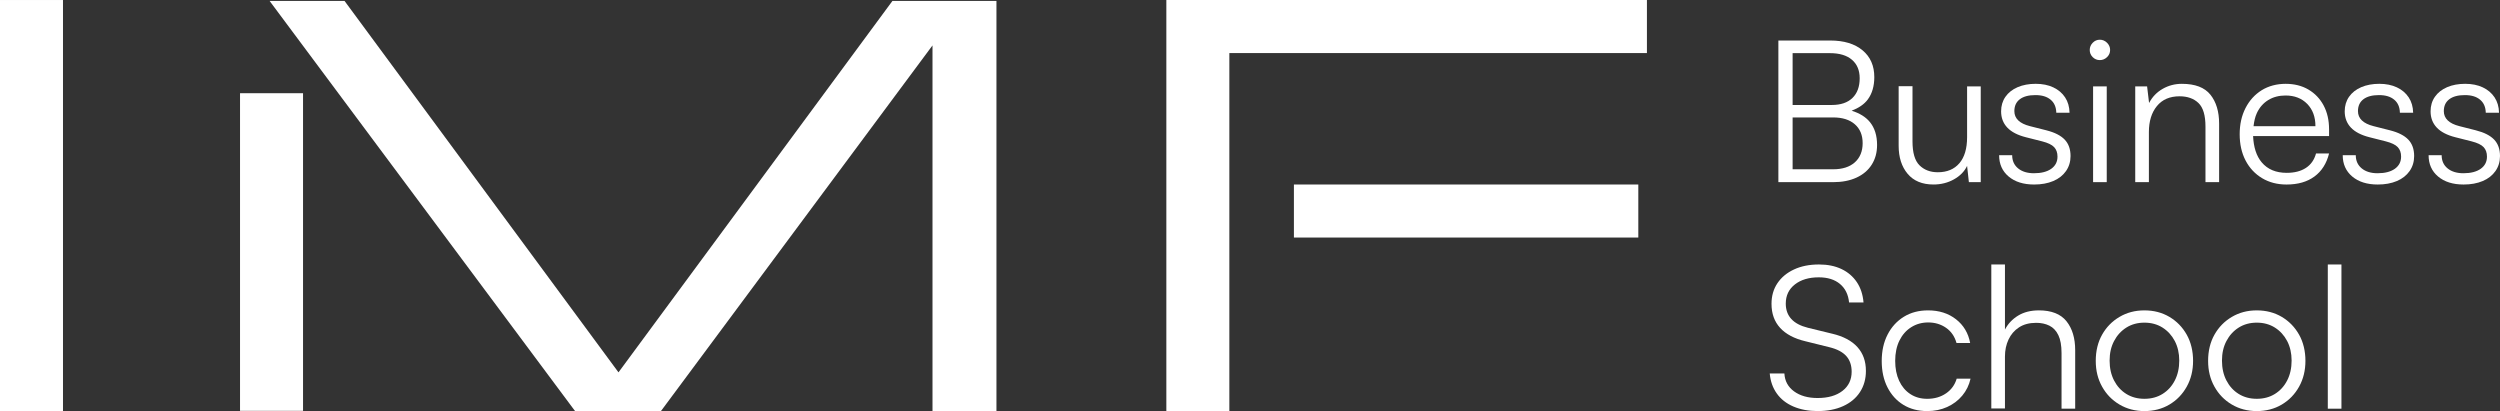 <?xml version="1.0" encoding="UTF-8"?>
<svg id="Capa_1" data-name="Capa 1" xmlns="http://www.w3.org/2000/svg" viewBox="0 0 1923.78 316.33">
  <rect x="0" y="0" width="1923.78" height="316.33" fill="#333333" stroke="none"/>
  <defs>
    <style>
      .cls-1 {
        fill: #fff;
      }
    </style>
  </defs>
  <g>
    <path class="cls-1" d="M48.47.01H0v316.31h48.47V.01Z"/>
    <path class="cls-1" d="M897.52.01v316.31h48.48V40.81h321.33V0h-369.81,0Z"/>
    <path class="cls-1" d="M1260.7,141.98h-265.02v40.81h265.02v-40.81Z"/>
    <path class="cls-1" d="M233.19,71.73h-48.48v244.42h48.48V71.73h0Z"/>
    <path class="cls-1" d="M475.93,286.53L265.14.74h-57.66l235.03,315.58h66.1L717.57,34.95v281.37h49.21V.74h-80.06l-210.79,285.79h0Z"/>
  </g>
  <g>
    <path class="cls-1" d="M1424.87,85.19c5.3-2.05,9.63-4.84,12.48-8.74,3.3-4.51,4.95-10.22,4.95-17.12,0-8.73-3.02-15.6-9.05-20.62-6.04-5.03-14.34-7.54-24.89-7.54h-39.88v109h42.16c6.9,0,12.89-1.17,17.96-3.5s8.98-5.65,11.72-9.97,4.11-9.36,4.11-15.15c0-7.2-1.83-13.06-5.48-17.58-3.24-3.99-7.98-6.88-14.08-8.77h0ZM1408.21,40.9c7.3,0,12.94,1.7,16.9,5.1,3.96,3.4,5.94,8.14,5.94,14.23,0,6.49-1.86,11.54-5.56,15.14-3.71,3.6-9.01,5.41-15.91,5.41h-30.14v-39.89h28.77ZM1427.31,124.93c-4.01,3.56-9.57,5.33-16.67,5.33h-31.2v-39.89h31.2c7.1,0,12.66,1.75,16.67,5.25s6.02,8.35,6.02,14.54-2.01,11.21-6.02,14.76h0Z"/>
    <path class="cls-1" d="M1513.7,105.6c0,8.73-1.98,15.4-5.94,20.02s-9.49,6.93-16.59,6.93c-5.79,0-10.48-1.78-14.08-5.33s-5.4-9.69-5.4-18.42v-42.47h-10.66v45.82c0,8.93,2.31,16.14,6.92,21.61,4.62,5.48,11.24,8.22,19.87,8.22,5.79,0,11.04-1.32,15.76-3.96,4.72-2.64,8.09-6.09,10.12-10.35l1.37,12.48h9.13v-73.68h-10.5v39.12h0Z"/>
    <path class="cls-1" d="M1574.74,100.28l-12.64-3.2c-8.02-2.03-12.03-5.89-12.03-11.57,0-3.96,1.4-7,4.19-9.13,2.79-2.13,6.78-3.2,11.95-3.2s8.88,1.17,11.72,3.5c2.84,2.34,4.31,5.68,4.41,10.05h10.2c-.11-4.57-1.25-8.5-3.43-11.8s-5.2-5.86-9.06-7.69c-3.86-1.82-8.37-2.74-13.54-2.74s-9.92.86-13.93,2.59-7.13,4.19-9.36,7.38c-2.23,3.2-3.35,6.93-3.35,11.19,0,4.97,1.57,9.13,4.72,12.48s7.92,5.84,14.31,7.46l12.64,3.2c4.36,1.12,7.41,2.59,9.13,4.41,1.73,1.83,2.59,4.26,2.59,7.31,0,3.96-1.6,7.07-4.8,9.36-3.19,2.28-7.64,3.43-13.32,3.43-5.07,0-9.13-1.24-12.18-3.73-3.04-2.49-4.57-5.86-4.57-10.13h-10.05c0,6.8,2.44,12.26,7.31,16.37,4.87,4.11,11.42,6.17,19.64,6.17,5.58,0,10.48-.89,14.69-2.67,4.21-1.77,7.48-4.34,9.82-7.68,2.33-3.35,3.5-7.2,3.5-11.57,0-5.27-1.5-9.49-4.49-12.63s-7.68-5.53-14.08-7.15h.01Z"/>
    <rect class="cls-1" x="1610.66" y="66.48" width="10.5" height="73.68"/>
    <path class="cls-1" d="M1615.84,30.56c-2.13,0-3.96.79-5.48,2.36-1.52,1.57-2.28,3.42-2.28,5.56s.76,3.96,2.28,5.48c1.52,1.52,3.35,2.28,5.48,2.28s3.98-.76,5.56-2.28c1.57-1.52,2.36-3.35,2.36-5.48s-.79-3.98-2.36-5.56c-1.58-1.57-3.43-2.36-5.56-2.36Z"/>
    <path class="cls-1" d="M1679.01,64.5c-5.38,0-10.33,1.29-14.84,3.88-4.52,2.59-7.99,6.21-10.43,10.88l-1.52-12.79h-9.13v73.68h10.51v-38.51c0-8.32,2.05-14.99,6.17-20.02,4.11-5.02,9.91-7.53,17.43-7.53,6.09,0,10.94,1.73,14.54,5.18,3.6,3.45,5.4,9.49,5.4,18.12v42.77h10.5v-45.06c0-9.23-2.23-16.65-6.69-22.23-4.47-5.58-11.77-8.37-21.92-8.37h-.02Z"/>
    <path class="cls-1" d="M1776.36,68.91c-5.02-2.94-10.88-4.41-17.58-4.41s-13.14,1.65-18.42,4.95c-5.28,3.3-9.42,7.87-12.41,13.7-2.99,5.84-4.49,12.56-4.49,20.17s1.52,14.46,4.57,20.25c3.04,5.79,7.28,10.3,12.71,13.55s11.69,4.87,18.8,4.87c8.73,0,15.88-2.06,21.46-6.17,5.58-4.11,9.33-10.02,11.26-17.74h-10.05c-1.32,4.87-3.9,8.58-7.76,11.11-3.86,2.54-8.78,3.81-14.77,3.81-8.32,0-14.74-2.69-19.26-8.07-4.12-4.9-6.26-11.71-6.63-20.25h58.46v-5.18c0-7-1.4-13.11-4.19-18.34-2.79-5.22-6.69-9.31-11.72-12.26h.02ZM1734.13,97.08c.44-3.7,1.18-7.16,2.57-10.12,2.03-4.32,4.95-7.64,8.75-9.97s8.24-3.5,13.31-3.5c6.9,0,12.46,2.16,16.67,6.47,4.21,4.32,6.32,10.03,6.32,17.13h-47.63,0Z"/>
    <path class="cls-1" d="M1839.15,100.28l-12.64-3.2c-8.02-2.03-12.03-5.89-12.03-11.57,0-3.96,1.4-7,4.19-9.13s6.78-3.2,11.95-3.2,8.88,1.17,11.72,3.5c2.84,2.34,4.31,5.68,4.41,10.05h10.2c-.11-4.57-1.25-8.5-3.43-11.8s-5.2-5.86-9.06-7.69c-3.86-1.82-8.37-2.74-13.54-2.74s-9.92.86-13.93,2.59-7.13,4.19-9.36,7.38c-2.23,3.2-3.35,6.93-3.35,11.19,0,4.97,1.57,9.13,4.72,12.48,3.14,3.35,7.92,5.84,14.31,7.46l12.64,3.2c4.36,1.12,7.41,2.59,9.13,4.41,1.73,1.83,2.59,4.26,2.59,7.31,0,3.96-1.6,7.07-4.8,9.36-3.19,2.28-7.64,3.43-13.32,3.43-5.07,0-9.13-1.24-12.18-3.73-3.04-2.49-4.57-5.86-4.57-10.13h-10.05c0,6.8,2.44,12.26,7.31,16.37s11.42,6.17,19.64,6.17c5.58,0,10.48-.89,14.69-2.67,4.21-1.77,7.48-4.34,9.82-7.68,2.33-3.35,3.5-7.2,3.5-11.57,0-5.27-1.5-9.49-4.49-12.63s-7.68-5.53-14.08-7.15h.01Z"/>
    <path class="cls-1" d="M1905.21,100.28l-12.63-3.2c-8.02-2.03-12.03-5.89-12.03-11.57,0-3.96,1.39-7,4.19-9.13,2.79-2.13,6.77-3.2,11.95-3.2s8.88,1.17,11.72,3.5c2.84,2.34,4.32,5.68,4.42,10.05h10.2c-.1-4.57-1.25-8.5-3.42-11.8-2.19-3.3-5.2-5.86-9.06-7.69-3.86-1.82-8.37-2.74-13.55-2.74s-9.92.86-13.93,2.59-7.13,4.19-9.36,7.38c-2.24,3.2-3.35,6.93-3.35,11.19,0,4.97,1.57,9.13,4.72,12.48,3.14,3.35,7.91,5.84,14.31,7.46l12.64,3.2c4.36,1.12,7.41,2.59,9.13,4.41,1.72,1.83,2.59,4.26,2.59,7.31,0,3.96-1.6,7.07-4.8,9.36-3.2,2.28-7.64,3.43-13.32,3.43-5.07,0-9.13-1.24-12.18-3.73-3.05-2.49-4.57-5.86-4.57-10.13h-10.05c0,6.8,2.43,12.26,7.3,16.37s11.42,6.17,19.64,6.17c5.58,0,10.48-.89,14.69-2.67,4.21-1.77,7.48-4.34,9.82-7.68,2.33-3.35,3.5-7.2,3.5-11.57,0-5.27-1.5-9.49-4.49-12.63s-7.69-5.53-14.08-7.15h0Z"/>
    <path class="cls-1" d="M1409.95,256.8l-18.73-4.57c-5.68-1.42-9.95-3.68-12.79-6.78-2.84-3.1-4.26-7.03-4.26-11.8,0-6.19,2.33-11.11,7-14.76,4.67-3.66,10.81-5.48,18.42-5.48,6.8,0,12.23,1.7,16.29,5.1,4.06,3.4,6.4,8.14,7,14.23h11.12c-.51-6.09-2.24-11.32-5.18-15.68-2.95-4.36-6.88-7.71-11.8-10.05-4.92-2.33-10.68-3.5-17.28-3.5-7.3,0-13.7,1.27-19.18,3.81-5.48,2.54-9.74,6.06-12.79,10.58-3.04,4.51-4.57,9.82-4.57,15.9,0,7.51,2.21,13.68,6.63,18.5,4.41,4.82,10.88,8.25,19.41,10.28l18.42,4.57c5.88,1.42,10.22,3.68,13.02,6.77,2.79,3.1,4.19,7.13,4.19,12.11,0,6.19-2.36,11.11-7.08,14.76s-11.09,5.48-19.11,5.48c-7.41,0-13.45-1.7-18.11-5.1-4.67-3.4-7.15-7.99-7.46-13.77h-11.27c.51,5.89,2.31,11.01,5.41,15.37,3.09,4.36,7.35,7.72,12.79,10.05,5.43,2.33,11.65,3.5,18.65,3.5,7.51,0,14.05-1.27,19.64-3.81,5.58-2.53,9.9-6.14,12.94-10.81,3.04-4.67,4.57-10.1,4.57-16.29,0-7.41-2.18-13.52-6.55-18.35-4.36-4.82-10.81-8.24-19.33-10.27h-.01Z"/>
    <path class="cls-1" d="M1497.48,302.7c-4.06,2.79-8.88,4.19-14.46,4.19-4.97,0-9.31-1.22-13.01-3.66-3.71-2.43-6.57-5.83-8.6-10.2s-3.04-9.49-3.04-15.37,1.09-11.19,3.27-15.6,5.2-7.84,9.06-10.27c3.86-2.44,8.22-3.66,13.09-3.66,5.18,0,9.74,1.37,13.7,4.11s6.65,6.65,8.07,11.72h10.5c-1.42-7.61-5.05-13.7-10.89-18.27-5.83-4.57-13.02-6.85-21.54-6.85-7.1,0-13.32,1.65-18.65,4.95-5.33,3.3-9.49,7.87-12.48,13.7-2.99,5.84-4.49,12.61-4.49,20.32s1.47,14.46,4.42,20.25c2.94,5.78,7.02,10.27,12.25,13.47,5.22,3.2,11.34,4.8,18.34,4.8,5.58,0,10.68-1.04,15.3-3.12s8.5-4.99,11.65-8.75c3.14-3.75,5.28-8.12,6.4-13.09h-10.66c-1.42,4.77-4.16,8.55-8.22,11.34h-.01Z"/>
    <path class="cls-1" d="M1568.87,238.84c-6.19,0-11.49,1.35-15.91,4.03-4.41,2.69-7.79,6.27-10.12,10.73v-50.08h-10.5v110.82h10.5v-40.04c0-4.77.91-9.11,2.74-13.02,1.82-3.91,4.51-7.03,8.06-9.36,3.55-2.33,7.97-3.5,13.25-3.5,3.86,0,7.26.74,10.2,2.21,2.94,1.47,5.22,3.91,6.85,7.3,1.63,3.4,2.44,7.99,2.44,13.78v42.77h10.5v-45.06c0-9.23-2.24-16.65-6.7-22.23-4.47-5.58-11.57-8.37-21.31-8.37v.02Z"/>
    <path class="cls-1" d="M1669.42,243.86c-5.64-3.35-12.05-5.02-19.26-5.02s-13.5,1.67-19.18,5.02c-5.69,3.35-10.15,7.92-13.4,13.7-3.25,5.79-4.87,12.49-4.87,20.1s1.62,14.03,4.87,19.87c3.25,5.83,7.71,10.43,13.4,13.77,5.68,3.35,12.07,5.03,19.18,5.03s13.63-1.68,19.26-5.03c5.63-3.35,10.07-7.94,13.31-13.77,3.25-5.83,4.87-12.46,4.87-19.87s-1.62-14.31-4.87-20.1c-3.25-5.78-7.68-10.35-13.31-13.7ZM1673.53,292.8c-2.28,4.42-5.43,7.87-9.44,10.35-4.01,2.49-8.65,3.73-13.93,3.73s-9.92-1.25-13.92-3.73c-4.01-2.49-7.15-5.94-9.44-10.35-2.28-4.41-3.43-9.51-3.43-15.3s1.14-10.71,3.43-15.07c2.28-4.36,5.43-7.81,9.44-10.35,4.01-2.53,8.65-3.8,13.92-3.8s9.92,1.27,13.93,3.8c4.01,2.54,7.15,5.99,9.44,10.35,2.28,4.36,3.43,9.39,3.43,15.07s-1.14,10.89-3.43,15.3Z"/>
    <path class="cls-1" d="M1755.88,243.86c-5.64-3.35-12.05-5.02-19.26-5.02s-13.5,1.67-19.18,5.02c-5.69,3.35-10.15,7.92-13.4,13.7-3.25,5.79-4.87,12.49-4.87,20.1s1.62,14.03,4.87,19.87c3.25,5.83,7.71,10.43,13.4,13.77,5.68,3.35,12.07,5.03,19.18,5.03s13.63-1.68,19.26-5.03c5.63-3.35,10.07-7.94,13.31-13.77,3.25-5.83,4.87-12.46,4.87-19.87s-1.62-14.31-4.87-20.1c-3.25-5.78-7.68-10.35-13.31-13.7ZM1759.99,292.8c-2.28,4.42-5.43,7.87-9.44,10.35-4.01,2.49-8.65,3.73-13.93,3.73s-9.92-1.25-13.92-3.73c-4.01-2.49-7.15-5.94-9.44-10.35-2.28-4.41-3.43-9.51-3.43-15.3s1.14-10.71,3.43-15.07c2.28-4.36,5.43-7.81,9.44-10.35,4.01-2.53,8.65-3.8,13.92-3.8s9.92,1.27,13.93,3.8c4.01,2.54,7.15,5.99,9.44,10.35,2.28,4.36,3.43,9.39,3.43,15.07s-1.14,10.89-3.43,15.3Z"/>
    <rect class="cls-1" x="1791.27" y="203.52" width="10.5" height="110.97"/>
  </g>
</svg>